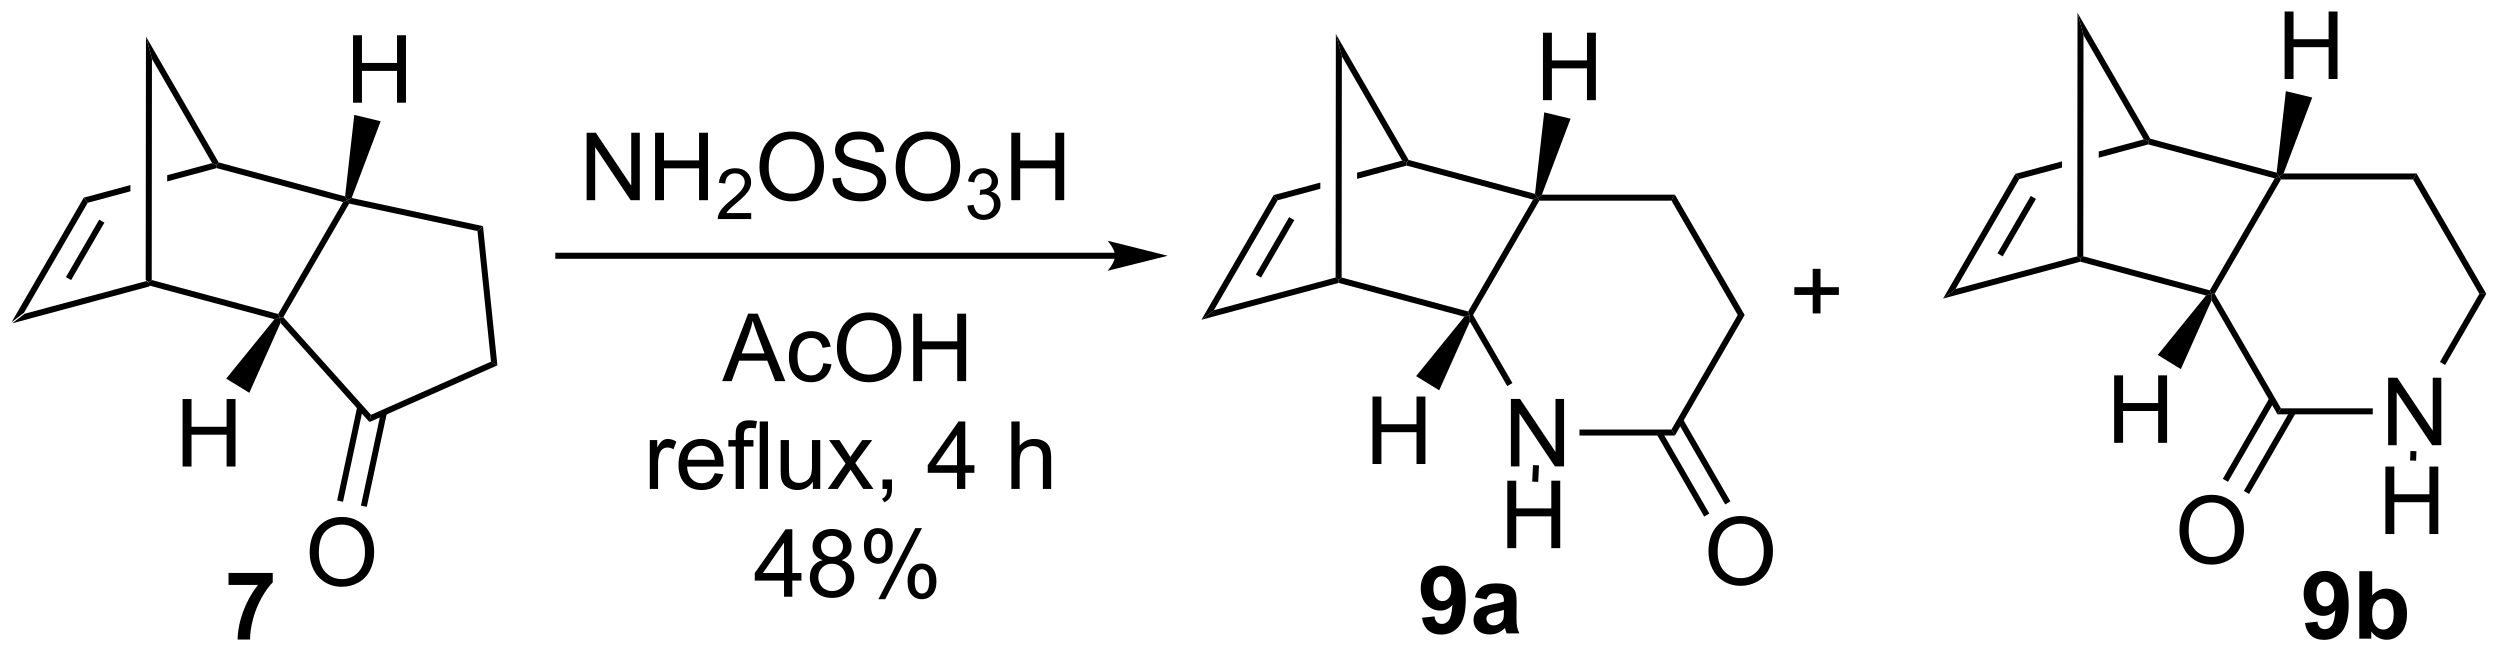 <?xml version="1.0" encoding="UTF-8"?>
<!DOCTYPE svg PUBLIC '-//W3C//DTD SVG 1.0//EN'
          'http://www.w3.org/TR/2001/REC-SVG-20010904/DTD/svg10.dtd'>
<svg stroke-dasharray="none" shape-rendering="auto" xmlns="http://www.w3.org/2000/svg" font-family="'Dialog'" text-rendering="auto" width="582" fill-opacity="1" color-interpolation="auto" color-rendering="auto" preserveAspectRatio="xMidYMid meet" font-size="12px" viewBox="0 0 582 152" fill="black" xmlns:xlink="http://www.w3.org/1999/xlink" stroke="black" image-rendering="auto" stroke-miterlimit="10" stroke-linecap="square" stroke-linejoin="miter" font-style="normal" stroke-width="1" height="152" stroke-dashoffset="0" font-weight="normal" stroke-opacity="1"
><!--Generated by the Batik Graphics2D SVG Generator--><defs id="genericDefs"
  /><g
  ><defs id="defs1"
    ><clipPath clipPathUnits="userSpaceOnUse" id="clipPath1"
      ><path d="M0.633 1.583 L218.678 1.583 L218.678 58.436 L0.633 58.436 L0.633 1.583 Z"
      /></clipPath
      ><clipPath clipPathUnits="userSpaceOnUse" id="clipPath2"
      ><path d="M162.074 199.062 L162.074 254.334 L374.057 254.334 L374.057 199.062 Z"
      /></clipPath
    ></defs
    ><g transform="scale(2.667,2.667) translate(-0.633,-1.583) matrix(1.029,0,0,1.029,-166.077,-203.172)"
    ><path d="M163.047 226.411 L164.108 225.597 L174.436 222.822 L174.691 223.017 L174.691 223.281 Z" stroke="none" clip-path="url(#clipPath2)"
    /></g
    ><g transform="matrix(2.743,0,0,2.743,-444.559,-546.013)"
    ><path d="M174.691 223.281 L174.691 223.017 L174.947 222.822 L185.683 225.707 L185.806 226.004 L185.362 226.149 Z" stroke="none" clip-path="url(#clipPath2)"
    /></g
    ><g transform="matrix(2.743,0,0,2.743,-444.559,-546.013)"
    ><path d="M186.119 225.972 L185.806 226.004 L185.683 225.707 L191.189 216.208 L191.576 216.048 L191.704 216.336 Z" stroke="none" clip-path="url(#clipPath2)"
    /></g
    ><g transform="matrix(2.743,0,0,2.743,-444.559,-546.013)"
    ><path d="M164.108 225.597 L163.047 226.411 L169.18 215.829 L169.516 216.267 ZM168.106 222.829 L170.932 217.954 L170.49 217.699 L167.665 222.574 Z" stroke="none" clip-path="url(#clipPath2)"
    /></g
    ><g transform="matrix(2.743,0,0,2.743,-444.559,-546.013)"
    ><path d="M180.075 212.901 L176.26 213.926 L176.259 214.455 L176.259 214.455 L180.462 213.325 L180.462 213.061 L180.075 212.901 ZM173.141 214.764 L169.18 215.829 L169.516 216.267 L173.14 215.293 L173.14 215.293 L173.141 214.764 Z" stroke="none" clip-path="url(#clipPath2)"
    /></g
    ><g transform="matrix(2.743,0,0,2.743,-444.559,-546.013)"
    ><path d="M191.358 215.725 L191.576 216.048 L191.189 216.208 L180.462 213.325 L180.462 213.061 L180.63 212.842 Z" stroke="none" clip-path="url(#clipPath2)"
    /></g
    ><g transform="matrix(2.743,0,0,2.743,-444.559,-546.013)"
    ><path d="M180.63 212.842 L180.462 213.061 L180.075 212.901 L174.966 204.055 L174.458 202.155 Z" stroke="none" clip-path="url(#clipPath2)"
    /></g
    ><g transform="matrix(2.743,0,0,2.743,-444.559,-546.013)"
    ><path d="M174.947 222.822 L174.691 223.017 L174.436 222.822 L174.458 202.155 L174.966 204.055 Z" stroke="none" clip-path="url(#clipPath2)"
    /></g
    ><g transform="matrix(2.743,0,0,2.743,-444.559,-546.013)"
    ><path d="M185.877 226.465 L185.806 226.004 L186.119 225.972 L193.558 234.261 L193.425 234.877 Z" stroke="none" clip-path="url(#clipPath2)"
    /></g
    ><g transform="matrix(2.743,0,0,2.743,-444.559,-546.013)"
    ><path d="M193.425 234.877 L193.558 234.261 L203.739 229.748 L204.285 230.064 Z" stroke="none" clip-path="url(#clipPath2)"
    /></g
    ><g transform="matrix(2.743,0,0,2.743,-444.559,-546.013)"
    ><path d="M204.285 230.064 L203.739 229.748 L202.594 218.67 L203.063 218.249 Z" stroke="none" clip-path="url(#clipPath2)"
    /></g
    ><g transform="matrix(2.743,0,0,2.743,-444.559,-546.013)"
    ><path d="M203.063 218.249 L202.594 218.67 L191.704 216.336 L191.576 216.048 L191.918 215.86 Z" stroke="none" clip-path="url(#clipPath2)"
    /></g
    ><g transform="matrix(2.743,0,0,2.743,-444.559,-546.013)"
    ><path d="M192.033 207.774 L192.033 202.048 L192.79 202.048 L192.79 204.399 L195.767 204.399 L195.767 202.048 L196.525 202.048 L196.525 207.774 L195.767 207.774 L195.767 205.074 L192.79 205.074 L192.79 207.774 L192.033 207.774 Z" stroke="none" clip-path="url(#clipPath2)"
    /></g
    ><g transform="matrix(2.743,0,0,2.743,-444.559,-546.013)"
    ><path d="M191.918 215.86 L191.576 216.048 L191.358 215.725 L192.14 208.808 L194.377 209.348 Z" stroke="none" clip-path="url(#clipPath2)"
    /></g
    ><g transform="matrix(2.743,0,0,2.743,-444.559,-546.013)"
    ><path d="M177.567 238.651 L177.567 232.924 L178.325 232.924 L178.325 235.276 L181.302 235.276 L181.302 232.924 L182.059 232.924 L182.059 238.651 L181.302 238.651 L181.302 235.95 L178.325 235.95 L178.325 238.651 L177.567 238.651 Z" stroke="none" clip-path="url(#clipPath2)"
    /></g
    ><g transform="matrix(2.743,0,0,2.743,-444.559,-546.013)"
    ><path d="M185.362 226.149 L185.806 226.004 L185.877 226.465 L183.229 232.396 L181.268 231.191 Z" stroke="none" clip-path="url(#clipPath2)"
    /></g
    ><g transform="matrix(2.743,0,0,2.743,-444.559,-546.013)"
    ><path d="M188.351 245.969 Q188.351 244.542 189.117 243.737 Q189.882 242.93 191.093 242.93 Q191.885 242.93 192.52 243.31 Q193.158 243.688 193.492 244.365 Q193.828 245.042 193.828 245.901 Q193.828 246.774 193.476 247.461 Q193.125 248.149 192.479 248.503 Q191.835 248.857 191.088 248.857 Q190.281 248.857 189.643 248.466 Q189.007 248.073 188.679 247.399 Q188.351 246.721 188.351 245.969 ZM189.132 245.979 Q189.132 247.016 189.687 247.612 Q190.244 248.206 191.085 248.206 Q191.94 248.206 192.492 247.604 Q193.046 247.003 193.046 245.899 Q193.046 245.198 192.81 244.677 Q192.572 244.156 192.117 243.87 Q191.664 243.581 191.096 243.581 Q190.291 243.581 189.71 244.136 Q189.132 244.688 189.132 245.979 Z" stroke="none" clip-path="url(#clipPath2)"
    /></g
    ><g transform="matrix(2.743,0,0,2.743,-444.559,-546.013)"
    ><path d="M192.39 233.566 L190.682 241.535 L191.181 241.642 L192.889 233.673 ZM194.408 233.999 L192.701 241.968 L193.199 242.075 L194.907 234.105 Z" stroke="none" clip-path="url(#clipPath2)"
    /></g
    ><g transform="matrix(2.743,0,0,2.743,-444.559,-546.013)"
    ><path d="M181.466 248.702 L181.466 247.684 L185.218 247.684 L185.218 248.481 Q184.755 248.937 184.273 249.793 Q183.794 250.648 183.541 251.611 Q183.289 252.575 183.294 253.332 L182.234 253.332 Q182.263 252.145 182.724 250.911 Q183.187 249.676 183.961 248.702 L181.466 248.702 Z" stroke="none" clip-path="url(#clipPath2)"
    /></g
    ><g transform="matrix(2.743,0,0,2.743,-444.559,-546.013)"
    ><path d="M256.709 220.509 L209.453 220.509 L209.198 220.509 L209.198 221.019 L209.453 221.019 L256.709 221.019 L256.964 221.019 L256.964 220.509 L256.709 220.509 ZM261.174 220.764 L256.072 219.489 C256.072 219.489 256.709 220.206 256.709 220.764 C256.709 221.322 256.072 222.04 256.072 222.04 Z" stroke="none" clip-path="url(#clipPath2)"
    /></g
    ><g transform="matrix(2.743,0,0,2.743,-444.559,-546.013)"
    ><path d="M211.858 216.047 L211.858 210.32 L212.636 210.32 L215.644 214.815 L215.644 210.32 L216.371 210.32 L216.371 216.047 L215.592 216.047 L212.584 211.547 L212.584 216.047 L211.858 216.047 ZM217.666 216.047 L217.666 210.32 L218.424 210.32 L218.424 212.672 L221.4 212.672 L221.4 210.32 L222.158 210.32 L222.158 216.047 L221.4 216.047 L221.4 213.346 L218.424 213.346 L218.424 216.047 L217.666 216.047 Z" stroke="none" clip-path="url(#clipPath2)"
    /></g
    ><g transform="matrix(2.743,0,0,2.743,-444.559,-546.013)"
    ><path d="M225.824 217.139 L225.824 217.647 L222.984 217.647 Q222.979 217.456 223.047 217.28 Q223.155 216.991 223.393 216.709 Q223.633 216.428 224.084 216.059 Q224.783 215.485 225.03 215.149 Q225.276 214.813 225.276 214.514 Q225.276 214.202 225.051 213.987 Q224.828 213.77 224.467 213.77 Q224.086 213.77 223.858 213.999 Q223.629 214.227 223.627 214.631 L223.084 214.577 Q223.141 213.969 223.504 213.653 Q223.867 213.334 224.479 213.334 Q225.098 213.334 225.457 213.678 Q225.819 214.02 225.819 214.526 Q225.819 214.784 225.713 215.034 Q225.608 215.282 225.362 215.557 Q225.117 215.833 224.549 216.313 Q224.074 216.712 223.94 216.854 Q223.805 216.997 223.717 217.139 L225.824 217.139 Z" stroke="none" clip-path="url(#clipPath2)"
    /></g
    ><g transform="matrix(2.743,0,0,2.743,-444.559,-546.013)"
    ><path d="M226.528 213.258 Q226.528 211.831 227.293 211.026 Q228.059 210.219 229.27 210.219 Q230.062 210.219 230.697 210.599 Q231.335 210.977 231.668 211.654 Q232.004 212.331 232.004 213.19 Q232.004 214.063 231.653 214.75 Q231.301 215.438 230.655 215.792 Q230.012 216.146 229.265 216.146 Q228.458 216.146 227.82 215.755 Q227.184 215.362 226.856 214.688 Q226.528 214.011 226.528 213.258 ZM227.309 213.268 Q227.309 214.305 227.864 214.901 Q228.421 215.495 229.262 215.495 Q230.116 215.495 230.668 214.893 Q231.223 214.292 231.223 213.188 Q231.223 212.487 230.986 211.966 Q230.749 211.445 230.293 211.159 Q229.84 210.87 229.273 210.87 Q228.468 210.87 227.887 211.425 Q227.309 211.977 227.309 213.268 ZM232.722 214.206 L233.438 214.143 Q233.488 214.573 233.672 214.849 Q233.86 215.125 234.25 215.294 Q234.641 215.464 235.128 215.464 Q235.563 215.464 235.894 215.336 Q236.227 215.206 236.388 214.982 Q236.55 214.758 236.55 214.492 Q236.55 214.221 236.394 214.021 Q236.238 213.82 235.878 213.682 Q235.649 213.594 234.86 213.404 Q234.071 213.214 233.753 213.047 Q233.344 212.831 233.141 212.513 Q232.941 212.195 232.941 211.8 Q232.941 211.367 233.185 210.99 Q233.433 210.612 233.904 210.417 Q234.378 210.221 234.956 210.221 Q235.594 210.221 236.079 210.427 Q236.566 210.633 236.826 211.031 Q237.089 211.43 237.11 211.932 L236.383 211.987 Q236.323 211.445 235.985 211.169 Q235.649 210.891 234.988 210.891 Q234.3 210.891 233.985 211.143 Q233.672 211.393 233.672 211.75 Q233.672 212.057 233.894 212.258 Q234.113 212.456 235.037 212.667 Q235.961 212.875 236.305 213.031 Q236.805 213.261 237.042 213.615 Q237.282 213.969 237.282 214.43 Q237.282 214.886 237.019 215.292 Q236.758 215.695 236.266 215.922 Q235.776 216.146 235.165 216.146 Q234.386 216.146 233.86 215.919 Q233.336 215.69 233.037 215.237 Q232.738 214.781 232.722 214.206 ZM238.086 213.258 Q238.086 211.831 238.852 211.026 Q239.618 210.219 240.829 210.219 Q241.62 210.219 242.256 210.599 Q242.894 210.977 243.227 211.654 Q243.563 212.331 243.563 213.19 Q243.563 214.063 243.211 214.75 Q242.86 215.438 242.214 215.792 Q241.571 216.146 240.823 216.146 Q240.016 216.146 239.378 215.755 Q238.743 215.362 238.415 214.688 Q238.086 214.011 238.086 213.258 ZM238.868 213.268 Q238.868 214.305 239.422 214.901 Q239.98 215.495 240.821 215.495 Q241.675 215.495 242.227 214.893 Q242.782 214.292 242.782 213.188 Q242.782 212.487 242.545 211.966 Q242.308 211.445 241.852 211.159 Q241.399 210.87 240.831 210.87 Q240.026 210.87 239.446 211.425 Q238.868 211.977 238.868 213.268 Z" stroke="none" clip-path="url(#clipPath2)"
    /></g
    ><g transform="matrix(2.743,0,0,2.743,-444.559,-546.013)"
    ><path d="M244.173 216.512 L244.7 216.442 Q244.792 216.891 245.009 217.088 Q245.228 217.286 245.542 217.286 Q245.913 217.286 246.169 217.028 Q246.427 216.77 246.427 216.389 Q246.427 216.026 246.189 215.792 Q245.952 215.555 245.585 215.555 Q245.437 215.555 245.214 215.614 L245.273 215.151 Q245.325 215.157 245.357 215.157 Q245.695 215.157 245.964 214.981 Q246.234 214.805 246.234 214.438 Q246.234 214.149 246.036 213.959 Q245.841 213.768 245.53 213.768 Q245.222 213.768 245.017 213.962 Q244.812 214.155 244.753 214.542 L244.226 214.448 Q244.323 213.917 244.665 213.625 Q245.009 213.334 245.519 213.334 Q245.87 213.334 246.165 213.485 Q246.462 213.635 246.618 213.897 Q246.775 214.157 246.775 214.45 Q246.775 214.729 246.624 214.958 Q246.476 215.186 246.183 215.321 Q246.564 215.409 246.775 215.686 Q246.986 215.962 246.986 216.377 Q246.986 216.94 246.575 217.333 Q246.165 217.723 245.538 217.723 Q244.974 217.723 244.599 217.387 Q244.226 217.049 244.173 216.512 Z" stroke="none" clip-path="url(#clipPath2)"
    /></g
    ><g transform="matrix(2.743,0,0,2.743,-444.559,-546.013)"
    ><path d="M247.899 216.047 L247.899 210.32 L248.656 210.32 L248.656 212.672 L251.633 212.672 L251.633 210.32 L252.391 210.32 L252.391 216.047 L251.633 216.047 L251.633 213.346 L248.656 213.346 L248.656 216.047 L247.899 216.047 Z" stroke="none" clip-path="url(#clipPath2)"
    /></g
    ><g transform="matrix(2.743,0,0,2.743,-444.559,-546.013)"
    ><path d="M223.363 231.403 L225.563 225.677 L226.381 225.677 L228.725 231.403 L227.86 231.403 L227.194 229.669 L224.798 229.669 L224.17 231.403 L223.363 231.403 ZM225.017 229.052 L226.959 229.052 L226.36 227.466 Q226.087 226.742 225.954 226.278 Q225.845 226.828 225.647 227.372 L225.017 229.052 ZM231.946 229.882 L232.639 229.974 Q232.524 230.687 232.058 231.093 Q231.592 231.497 230.912 231.497 Q230.061 231.497 229.543 230.94 Q229.024 230.382 229.024 229.343 Q229.024 228.671 229.246 228.169 Q229.47 227.664 229.925 227.414 Q230.381 227.161 230.915 227.161 Q231.592 227.161 232.022 227.502 Q232.451 227.843 232.571 228.474 L231.889 228.578 Q231.79 228.161 231.543 227.95 Q231.295 227.739 230.944 227.739 Q230.412 227.739 230.079 228.119 Q229.748 228.5 229.748 229.325 Q229.748 230.161 230.069 230.541 Q230.389 230.919 230.905 230.919 Q231.319 230.919 231.595 230.666 Q231.873 230.411 231.946 229.882 ZM233.1 228.614 Q233.1 227.187 233.865 226.382 Q234.631 225.575 235.842 225.575 Q236.634 225.575 237.269 225.955 Q237.907 226.333 238.24 227.01 Q238.576 227.687 238.576 228.546 Q238.576 229.419 238.225 230.106 Q237.873 230.794 237.227 231.148 Q236.584 231.502 235.837 231.502 Q235.03 231.502 234.392 231.112 Q233.756 230.718 233.428 230.044 Q233.1 229.367 233.1 228.614 ZM233.881 228.625 Q233.881 229.661 234.436 230.257 Q234.993 230.851 235.834 230.851 Q236.688 230.851 237.24 230.25 Q237.795 229.648 237.795 228.544 Q237.795 227.843 237.558 227.322 Q237.321 226.802 236.865 226.515 Q236.412 226.226 235.845 226.226 Q235.04 226.226 234.459 226.781 Q233.881 227.333 233.881 228.625 ZM239.575 231.403 L239.575 225.677 L240.333 225.677 L240.333 228.028 L243.31 228.028 L243.31 225.677 L244.067 225.677 L244.067 231.403 L243.31 231.403 L243.31 228.703 L240.333 228.703 L240.333 231.403 L239.575 231.403 Z" stroke="none" clip-path="url(#clipPath2)"
    /></g
    ><g transform="matrix(2.743,0,0,2.743,-444.559,-546.013)"
    ><path d="M217.219 240.553 L217.219 236.405 L217.852 236.405 L217.852 237.032 Q218.094 236.592 218.297 236.452 Q218.503 236.311 218.75 236.311 Q219.104 236.311 219.472 236.538 L219.229 237.189 Q218.972 237.038 218.714 237.038 Q218.485 237.038 218.3 237.176 Q218.118 237.314 218.039 237.561 Q217.922 237.936 217.922 238.381 L217.922 240.553 L217.219 240.553 ZM222.729 239.217 L223.456 239.306 Q223.284 239.944 222.818 240.295 Q222.354 240.647 221.633 240.647 Q220.722 240.647 220.188 240.087 Q219.656 239.525 219.656 238.514 Q219.656 237.467 220.196 236.889 Q220.735 236.311 221.594 236.311 Q222.425 236.311 222.951 236.879 Q223.479 237.444 223.479 238.47 Q223.479 238.532 223.477 238.657 L220.383 238.657 Q220.422 239.342 220.768 239.707 Q221.118 240.069 221.636 240.069 Q222.024 240.069 222.297 239.866 Q222.571 239.663 222.729 239.217 ZM220.422 238.079 L222.737 238.079 Q222.69 237.556 222.472 237.295 Q222.136 236.889 221.602 236.889 Q221.118 236.889 220.787 237.215 Q220.456 237.538 220.422 238.079 ZM224.507 240.553 L224.507 236.952 L223.887 236.952 L223.887 236.405 L224.507 236.405 L224.507 235.962 Q224.507 235.545 224.582 235.342 Q224.684 235.069 224.939 234.9 Q225.194 234.728 225.655 234.728 Q225.952 234.728 226.311 234.798 L226.207 235.413 Q225.989 235.374 225.793 235.374 Q225.473 235.374 225.34 235.512 Q225.207 235.647 225.207 236.022 L225.207 236.405 L226.015 236.405 L226.015 236.952 L225.207 236.952 L225.207 240.553 L224.507 240.553 ZM226.547 240.553 L226.547 234.827 L227.25 234.827 L227.25 240.553 L226.547 240.553 ZM231.059 240.553 L231.059 239.944 Q230.575 240.647 229.741 240.647 Q229.374 240.647 229.056 240.506 Q228.739 240.366 228.582 240.152 Q228.429 239.939 228.366 239.631 Q228.325 239.423 228.325 238.975 L228.325 236.405 L229.028 236.405 L229.028 238.704 Q229.028 239.256 229.069 239.446 Q229.137 239.725 229.351 239.884 Q229.567 240.04 229.882 240.04 Q230.2 240.04 230.476 239.879 Q230.754 239.717 230.869 239.439 Q230.983 239.157 230.983 238.626 L230.983 236.405 L231.686 236.405 L231.686 240.553 L231.059 240.553 ZM232.321 240.553 L233.836 238.397 L232.433 236.405 L233.313 236.405 L233.948 237.376 Q234.128 237.655 234.237 237.842 Q234.409 237.584 234.555 237.384 L235.253 236.405 L236.094 236.405 L234.659 238.358 L236.203 240.553 L235.339 240.553 L234.487 239.264 L234.261 238.915 L233.172 240.553 L232.321 240.553 ZM236.972 240.553 L236.972 239.751 L237.774 239.751 L237.774 240.553 Q237.774 240.996 237.618 241.267 Q237.461 241.538 237.12 241.686 L236.925 241.387 Q237.149 241.288 237.253 241.097 Q237.36 240.91 237.37 240.553 L236.972 240.553 ZM243.292 240.553 L243.292 239.181 L240.808 239.181 L240.808 238.538 L243.422 234.827 L243.995 234.827 L243.995 238.538 L244.768 238.538 L244.768 239.181 L243.995 239.181 L243.995 240.553 L243.292 240.553 ZM243.292 238.538 L243.292 235.954 L241.5 238.538 L243.292 238.538 ZM247.906 240.553 L247.906 234.827 L248.61 234.827 L248.61 236.881 Q249.102 236.311 249.852 236.311 Q250.313 236.311 250.651 236.493 Q250.993 236.673 251.138 236.993 Q251.284 237.314 251.284 237.923 L251.284 240.553 L250.581 240.553 L250.581 237.923 Q250.581 237.397 250.352 237.157 Q250.125 236.915 249.706 236.915 Q249.393 236.915 249.118 237.079 Q248.844 237.241 248.727 237.519 Q248.61 237.795 248.61 238.282 L248.61 240.553 L247.906 240.553 Z" stroke="none" clip-path="url(#clipPath2)"
    /></g
    ><g transform="matrix(2.743,0,0,2.743,-444.559,-546.013)"
    ><path d="M228.612 249.703 L228.612 248.331 L226.128 248.331 L226.128 247.688 L228.742 243.977 L229.315 243.977 L229.315 247.688 L230.089 247.688 L230.089 248.331 L229.315 248.331 L229.315 249.703 L228.612 249.703 ZM228.612 247.688 L228.612 245.104 L226.821 247.688 L228.612 247.688 ZM231.89 246.596 Q231.452 246.438 231.241 246.141 Q231.03 245.844 231.03 245.43 Q231.03 244.805 231.478 244.38 Q231.929 243.953 232.676 243.953 Q233.426 243.953 233.882 244.388 Q234.34 244.823 234.34 245.448 Q234.34 245.846 234.129 246.143 Q233.921 246.438 233.496 246.596 Q234.022 246.768 234.298 247.151 Q234.575 247.534 234.575 248.065 Q234.575 248.8 234.054 249.302 Q233.535 249.802 232.686 249.802 Q231.84 249.802 231.319 249.3 Q230.801 248.797 230.801 248.047 Q230.801 247.487 231.082 247.112 Q231.366 246.734 231.89 246.596 ZM231.749 245.406 Q231.749 245.813 232.009 246.07 Q232.272 246.328 232.692 246.328 Q233.098 246.328 233.356 246.073 Q233.616 245.815 233.616 245.445 Q233.616 245.057 233.348 244.794 Q233.082 244.531 232.684 244.531 Q232.28 244.531 232.015 244.789 Q231.749 245.047 231.749 245.406 ZM231.522 248.05 Q231.522 248.352 231.666 248.633 Q231.809 248.914 232.09 249.068 Q232.371 249.221 232.694 249.221 Q233.2 249.221 233.528 248.899 Q233.856 248.573 233.856 248.073 Q233.856 247.565 233.517 247.234 Q233.179 246.901 232.671 246.901 Q232.176 246.901 231.848 247.229 Q231.522 247.557 231.522 248.05 ZM235.391 245.352 Q235.391 244.737 235.698 244.307 Q236.008 243.878 236.594 243.878 Q237.133 243.878 237.485 244.263 Q237.839 244.649 237.839 245.393 Q237.839 246.12 237.482 246.513 Q237.125 246.906 236.602 246.906 Q236.081 246.906 235.735 246.521 Q235.391 246.133 235.391 245.352 ZM236.612 244.362 Q236.352 244.362 236.177 244.589 Q236.003 244.815 236.003 245.422 Q236.003 245.971 236.177 246.198 Q236.354 246.422 236.612 246.422 Q236.878 246.422 237.052 246.195 Q237.227 245.969 237.227 245.367 Q237.227 244.813 237.05 244.589 Q236.875 244.362 236.612 244.362 ZM236.617 249.914 L239.75 243.878 L240.321 243.878 L237.198 249.914 L236.617 249.914 ZM239.094 248.359 Q239.094 247.742 239.401 247.315 Q239.711 246.886 240.3 246.886 Q240.839 246.886 241.193 247.271 Q241.547 247.656 241.547 248.401 Q241.547 249.128 241.188 249.521 Q240.831 249.914 240.305 249.914 Q239.784 249.914 239.438 249.526 Q239.094 249.136 239.094 248.359 ZM240.321 247.37 Q240.055 247.37 239.881 247.596 Q239.706 247.823 239.706 248.43 Q239.706 248.977 239.881 249.203 Q240.058 249.43 240.315 249.43 Q240.586 249.43 240.758 249.203 Q240.933 248.977 240.933 248.375 Q240.933 247.82 240.756 247.596 Q240.581 247.37 240.321 247.37 Z" stroke="none" clip-path="url(#clipPath2)"
    /></g
    ><g transform="matrix(2.743,0,0,2.743,-444.559,-546.013)"
    ><path d="M264.033 226.197 L265.094 225.384 L275.424 222.608 L275.679 222.804 L275.679 223.068 Z" stroke="none" clip-path="url(#clipPath2)"
    /></g
    ><g transform="matrix(2.743,0,0,2.743,-444.559,-546.013)"
    ><path d="M275.679 223.068 L275.679 222.804 L275.935 222.608 L286.672 225.494 L286.795 225.791 L286.351 225.936 Z" stroke="none" clip-path="url(#clipPath2)"
    /></g
    ><g transform="matrix(2.743,0,0,2.743,-444.559,-546.013)"
    ><path d="M287.089 225.791 L286.795 225.791 L286.672 225.494 L292.178 215.994 L292.566 215.834 L292.713 216.089 Z" stroke="none" clip-path="url(#clipPath2)"
    /></g
    ><g transform="matrix(2.743,0,0,2.743,-444.559,-546.013)"
    ><path d="M265.094 225.384 L264.033 226.197 L270.167 215.614 L270.503 216.053 ZM269.093 222.616 L271.919 217.74 L271.478 217.484 L268.652 222.36 Z" stroke="none" clip-path="url(#clipPath2)"
    /></g
    ><g transform="matrix(2.743,0,0,2.743,-444.559,-546.013)"
    ><path d="M281.063 212.686 L277.248 213.712 L277.248 213.712 L277.247 214.24 L277.247 214.24 L281.45 213.111 L281.45 212.846 L281.063 212.686 ZM274.129 214.55 L270.167 215.614 L270.503 216.053 L274.128 215.078 L274.128 215.078 L274.129 214.55 Z" stroke="none" clip-path="url(#clipPath2)"
    /></g
    ><g transform="matrix(2.743,0,0,2.743,-444.559,-546.013)"
    ><path d="M292.348 215.511 L292.566 215.834 L292.178 215.994 L281.45 213.111 L281.45 212.846 L281.618 212.627 Z" stroke="none" clip-path="url(#clipPath2)"
    /></g
    ><g transform="matrix(2.743,0,0,2.743,-444.559,-546.013)"
    ><path d="M281.618 212.627 L281.45 212.846 L281.063 212.686 L275.954 203.839 L275.445 201.939 Z" stroke="none" clip-path="url(#clipPath2)"
    /></g
    ><g transform="matrix(2.743,0,0,2.743,-444.559,-546.013)"
    ><path d="M275.935 222.608 L275.679 222.804 L275.424 222.608 L275.445 201.939 L275.954 203.839 Z" stroke="none" clip-path="url(#clipPath2)"
    /></g
    ><g transform="matrix(2.743,0,0,2.743,-444.559,-546.013)"
    ><path d="M293.022 207.559 L293.022 201.832 L293.78 201.832 L293.78 204.184 L296.757 204.184 L296.757 201.832 L297.515 201.832 L297.515 207.559 L296.757 207.559 L296.757 204.858 L293.78 204.858 L293.78 207.559 L293.022 207.559 Z" stroke="none" clip-path="url(#clipPath2)"
    /></g
    ><g transform="matrix(2.743,0,0,2.743,-444.559,-546.013)"
    ><path d="M292.933 215.578 L292.566 215.834 L292.348 215.511 L293.13 208.593 L295.367 209.133 Z" stroke="none" clip-path="url(#clipPath2)"
    /></g
    ><g transform="matrix(2.743,0,0,2.743,-444.559,-546.013)"
    ><path d="M278.555 238.438 L278.555 232.712 L279.313 232.712 L279.313 235.063 L282.29 235.063 L282.29 232.712 L283.048 232.712 L283.048 238.438 L282.29 238.438 L282.29 235.738 L279.313 235.738 L279.313 238.438 L278.555 238.438 Z" stroke="none" clip-path="url(#clipPath2)"
    /></g
    ><g transform="matrix(2.743,0,0,2.743,-444.559,-546.013)"
    ><path d="M286.351 225.936 L286.795 225.791 L286.823 226.349 L284.217 232.184 L282.256 230.978 Z" stroke="none" clip-path="url(#clipPath2)"
    /></g
    ><g transform="matrix(2.743,0,0,2.743,-444.559,-546.013)"
    ><path d="M290.3 238.642 L290.3 232.916 L291.079 232.916 L294.087 237.41 L294.087 232.916 L294.813 232.916 L294.813 238.642 L294.034 238.642 L291.027 234.142 L291.027 238.642 L290.3 238.642 Z" stroke="none" clip-path="url(#clipPath2)"
    /></g
    ><g transform="matrix(2.743,0,0,2.743,-444.559,-546.013)"
    ><path d="M286.823 226.349 L286.795 225.791 L287.089 225.791 L290.43 231.566 L289.989 231.822 Z" stroke="none" clip-path="url(#clipPath2)"
    /></g
    ><g transform="matrix(2.743,0,0,2.743,-444.559,-546.013)"
    ><path d="M296.12 236.022 L296.12 235.512 L303.927 235.512 L304.222 236.022 Z" stroke="none" clip-path="url(#clipPath2)"
    /></g
    ><g transform="matrix(2.743,0,0,2.743,-444.559,-546.013)"
    ><path d="M304.222 236.022 L303.927 235.512 L309.551 225.791 L310.14 225.791 Z" stroke="none" clip-path="url(#clipPath2)"
    /></g
    ><g transform="matrix(2.743,0,0,2.743,-444.559,-546.013)"
    ><path d="M310.14 225.791 L309.551 225.791 L303.927 216.089 L304.221 215.578 Z" stroke="none" clip-path="url(#clipPath2)"
    /></g
    ><g transform="matrix(2.743,0,0,2.743,-444.559,-546.013)"
    ><path d="M304.221 215.578 L303.927 216.089 L292.713 216.089 L292.566 215.834 L292.933 215.578 Z" stroke="none" clip-path="url(#clipPath2)"
    /></g
    ><g transform="matrix(2.743,0,0,2.743,-444.559,-546.013)"
    ><path d="M307.068 245.889 Q307.068 244.462 307.834 243.657 Q308.599 242.85 309.81 242.85 Q310.602 242.85 311.237 243.23 Q311.875 243.607 312.209 244.285 Q312.545 244.962 312.545 245.821 Q312.545 246.693 312.193 247.381 Q311.842 248.068 311.196 248.423 Q310.553 248.777 309.805 248.777 Q308.998 248.777 308.36 248.386 Q307.724 247.993 307.396 247.318 Q307.068 246.641 307.068 245.889 ZM307.849 245.899 Q307.849 246.935 308.404 247.532 Q308.961 248.126 309.803 248.126 Q310.657 248.126 311.209 247.524 Q311.764 246.923 311.764 245.818 Q311.764 245.118 311.526 244.597 Q311.289 244.076 310.834 243.79 Q310.381 243.501 309.813 243.501 Q309.008 243.501 308.428 244.055 Q307.849 244.607 307.849 245.899 Z" stroke="none" clip-path="url(#clipPath2)"
    /></g
    ><g transform="matrix(2.743,0,0,2.743,-444.559,-546.013)"
    ><path d="M302.662 235.895 L306.701 242.897 L307.143 242.642 L303.104 235.64 ZM304.45 234.863 L308.489 241.866 L308.931 241.611 L304.892 234.608 Z" stroke="none" clip-path="url(#clipPath2)"
    /></g
    ><g transform="matrix(2.743,0,0,2.743,-444.559,-546.013)"
    ><path d="M326.977 224.399 L328.039 223.585 L338.369 220.81 L338.623 221.005 L338.623 221.269 Z" stroke="none" clip-path="url(#clipPath2)"
    /></g
    ><g transform="matrix(2.743,0,0,2.743,-444.559,-546.013)"
    ><path d="M338.623 221.269 L338.623 221.005 L338.879 220.81 L349.616 223.695 L349.739 223.992 L349.295 224.137 Z" stroke="none" clip-path="url(#clipPath2)"
    /></g
    ><g transform="matrix(2.743,0,0,2.743,-444.559,-546.013)"
    ><path d="M350.034 223.992 L349.739 223.992 L349.616 223.695 L355.122 214.195 L355.51 214.035 L355.657 214.29 Z" stroke="none" clip-path="url(#clipPath2)"
    /></g
    ><g transform="matrix(2.743,0,0,2.743,-444.559,-546.013)"
    ><path d="M328.039 223.585 L326.977 224.399 L333.111 213.816 L333.447 214.254 ZM332.038 220.817 L334.863 215.942 L334.422 215.686 L331.596 220.561 Z" stroke="none" clip-path="url(#clipPath2)"
    /></g
    ><g transform="matrix(2.743,0,0,2.743,-444.559,-546.013)"
    ><path d="M344.007 210.888 L340.192 211.913 L340.191 212.442 L340.191 212.442 L344.394 211.312 L344.394 211.048 L344.007 210.888 ZM337.073 212.751 L333.111 213.816 L333.447 214.254 L337.072 213.28 L337.072 213.28 L337.073 212.751 Z" stroke="none" clip-path="url(#clipPath2)"
    /></g
    ><g transform="matrix(2.743,0,0,2.743,-444.559,-546.013)"
    ><path d="M355.292 213.712 L355.51 214.035 L355.122 214.195 L344.394 211.312 L344.394 211.048 L344.563 210.829 Z" stroke="none" clip-path="url(#clipPath2)"
    /></g
    ><g transform="matrix(2.743,0,0,2.743,-444.559,-546.013)"
    ><path d="M344.563 210.829 L344.394 211.048 L344.007 210.888 L338.898 202.041 L338.39 200.141 Z" stroke="none" clip-path="url(#clipPath2)"
    /></g
    ><g transform="matrix(2.743,0,0,2.743,-444.559,-546.013)"
    ><path d="M338.879 220.81 L338.623 221.005 L338.369 220.81 L338.39 200.141 L338.898 202.041 Z" stroke="none" clip-path="url(#clipPath2)"
    /></g
    ><g transform="matrix(2.743,0,0,2.743,-444.559,-546.013)"
    ><path d="M355.966 205.761 L355.966 200.034 L356.724 200.034 L356.724 202.386 L359.701 202.386 L359.701 200.034 L360.459 200.034 L360.459 205.761 L359.701 205.761 L359.701 203.06 L356.724 203.06 L356.724 205.761 L355.966 205.761 Z" stroke="none" clip-path="url(#clipPath2)"
    /></g
    ><g transform="matrix(2.743,0,0,2.743,-444.559,-546.013)"
    ><path d="M355.877 213.78 L355.51 214.035 L355.292 213.712 L356.074 206.794 L358.311 207.334 Z" stroke="none" clip-path="url(#clipPath2)"
    /></g
    ><g transform="matrix(2.743,0,0,2.743,-444.559,-546.013)"
    ><path d="M341.5 236.64 L341.5 230.913 L342.257 230.913 L342.257 233.265 L345.234 233.265 L345.234 230.913 L345.992 230.913 L345.992 236.64 L345.234 236.64 L345.234 233.939 L342.257 233.939 L342.257 236.64 L341.5 236.64 Z" stroke="none" clip-path="url(#clipPath2)"
    /></g
    ><g transform="matrix(2.743,0,0,2.743,-444.559,-546.013)"
    ><path d="M349.295 224.137 L349.739 223.992 L349.767 224.55 L347.161 230.385 L345.2 229.18 Z" stroke="none" clip-path="url(#clipPath2)"
    /></g
    ><g transform="matrix(2.743,0,0,2.743,-444.559,-546.013)"
    ><path d="M364.753 236.844 L364.753 231.117 L365.532 231.117 L368.539 235.612 L368.539 231.117 L369.266 231.117 L369.266 236.844 L368.487 236.844 L365.479 232.344 L365.479 236.844 L364.753 236.844 Z" stroke="none" clip-path="url(#clipPath2)"
    /></g
    ><g transform="matrix(2.743,0,0,2.743,-444.559,-546.013)"
    ><path d="M349.767 224.55 L349.739 223.992 L350.034 223.992 L355.657 233.714 L355.363 234.224 Z" stroke="none" clip-path="url(#clipPath2)"
    /></g
    ><g transform="matrix(2.743,0,0,2.743,-444.559,-546.013)"
    ><path d="M355.363 234.224 L355.657 233.714 L363.449 233.714 L363.449 234.224 Z" stroke="none" clip-path="url(#clipPath2)"
    /></g
    ><g transform="matrix(2.743,0,0,2.743,-444.559,-546.013)"
    ><path d="M369.59 230.034 L369.148 229.778 L372.495 223.992 L373.084 223.992 Z" stroke="none" clip-path="url(#clipPath2)"
    /></g
    ><g transform="matrix(2.743,0,0,2.743,-444.559,-546.013)"
    ><path d="M373.084 223.992 L372.495 223.992 L366.872 214.29 L367.166 213.78 Z" stroke="none" clip-path="url(#clipPath2)"
    /></g
    ><g transform="matrix(2.743,0,0,2.743,-444.559,-546.013)"
    ><path d="M367.166 213.78 L366.872 214.29 L355.657 214.29 L355.51 214.035 L355.877 213.78 Z" stroke="none" clip-path="url(#clipPath2)"
    /></g
    ><g transform="matrix(2.743,0,0,2.743,-444.559,-546.013)"
    ><path d="M347.042 244.09 Q347.042 242.663 347.808 241.858 Q348.573 241.051 349.784 241.051 Q350.576 241.051 351.211 241.431 Q351.849 241.809 352.183 242.486 Q352.519 243.163 352.519 244.023 Q352.519 244.895 352.167 245.582 Q351.816 246.27 351.17 246.624 Q350.526 246.978 349.779 246.978 Q348.972 246.978 348.334 246.588 Q347.698 246.194 347.37 245.52 Q347.042 244.843 347.042 244.09 ZM347.823 244.101 Q347.823 245.137 348.378 245.733 Q348.935 246.327 349.776 246.327 Q350.631 246.327 351.183 245.726 Q351.738 245.124 351.738 244.02 Q351.738 243.319 351.5 242.799 Q351.264 242.278 350.808 241.991 Q350.355 241.702 349.787 241.702 Q348.982 241.702 348.401 242.257 Q347.823 242.809 347.823 244.101 Z" stroke="none" clip-path="url(#clipPath2)"
    /></g
    ><g transform="matrix(2.743,0,0,2.743,-444.559,-546.013)"
    ><path d="M354.692 232.81 L350.72 239.696 L351.162 239.951 L355.134 233.065 ZM356.481 233.841 L352.509 240.727 L352.951 240.982 L356.923 234.096 Z" stroke="none" clip-path="url(#clipPath2)"
    /></g
    ><g transform="matrix(2.743,0,0,2.743,-444.559,-546.013)"
    ><path d="M282.758 251.486 L283.82 251.369 Q283.859 251.694 284.023 251.851 Q284.187 252.007 284.455 252.007 Q284.797 252.007 285.034 251.694 Q285.273 251.382 285.338 250.398 Q284.924 250.877 284.305 250.877 Q283.627 250.877 283.138 250.356 Q282.648 249.835 282.648 248.999 Q282.648 248.127 283.164 247.595 Q283.682 247.062 284.484 247.062 Q285.354 247.062 285.911 247.736 Q286.471 248.408 286.471 249.952 Q286.471 251.523 285.888 252.218 Q285.307 252.913 284.375 252.913 Q283.703 252.913 283.289 252.556 Q282.875 252.197 282.758 251.486 ZM285.242 249.088 Q285.242 248.556 284.997 248.265 Q284.752 247.97 284.432 247.97 Q284.127 247.97 283.927 248.213 Q283.726 248.452 283.726 248.999 Q283.726 249.554 283.945 249.814 Q284.164 250.072 284.492 250.072 Q284.807 250.072 285.023 249.822 Q285.242 249.572 285.242 249.088 ZM288.238 249.929 L287.241 249.749 Q287.41 249.148 287.819 248.858 Q288.23 248.569 289.038 248.569 Q289.772 248.569 290.131 248.744 Q290.491 248.916 290.637 249.184 Q290.785 249.452 290.785 250.166 L290.772 251.447 Q290.772 251.994 290.824 252.254 Q290.879 252.515 291.022 252.812 L289.936 252.812 Q289.894 252.702 289.832 252.486 Q289.803 252.39 289.793 252.358 Q289.512 252.632 289.191 252.77 Q288.871 252.905 288.506 252.905 Q287.866 252.905 287.496 252.559 Q287.129 252.21 287.129 251.679 Q287.129 251.327 287.295 251.051 Q287.465 250.775 287.767 250.629 Q288.069 250.483 288.639 250.374 Q289.41 250.228 289.707 250.103 L289.707 249.994 Q289.707 249.679 289.551 249.543 Q289.394 249.408 288.959 249.408 Q288.668 249.408 288.504 249.525 Q288.34 249.64 288.238 249.929 ZM289.707 250.819 Q289.496 250.89 289.038 250.989 Q288.582 251.085 288.441 251.179 Q288.225 251.33 288.225 251.564 Q288.225 251.796 288.397 251.965 Q288.569 252.132 288.834 252.132 Q289.131 252.132 289.402 251.937 Q289.6 251.788 289.663 251.572 Q289.707 251.431 289.707 251.038 L289.707 250.819 Z" stroke="none" clip-path="url(#clipPath2)"
    /></g
    ><g transform="matrix(2.743,0,0,2.743,-444.559,-546.013)"
    ><path d="M357.692 251.935 L358.754 251.817 Q358.793 252.143 358.957 252.299 Q359.121 252.456 359.39 252.456 Q359.731 252.456 359.968 252.143 Q360.207 251.831 360.272 250.846 Q359.858 251.325 359.239 251.325 Q358.562 251.325 358.072 250.804 Q357.582 250.284 357.582 249.448 Q357.582 248.575 358.098 248.044 Q358.616 247.51 359.418 247.51 Q360.288 247.51 360.845 248.185 Q361.405 248.857 361.405 250.401 Q361.405 251.971 360.822 252.666 Q360.241 253.362 359.309 253.362 Q358.637 253.362 358.223 253.005 Q357.809 252.646 357.692 251.935 ZM360.176 249.536 Q360.176 249.005 359.931 248.713 Q359.687 248.419 359.366 248.419 Q359.062 248.419 358.861 248.661 Q358.66 248.901 358.66 249.448 Q358.66 250.002 358.879 250.263 Q359.098 250.521 359.426 250.521 Q359.741 250.521 359.957 250.271 Q360.176 250.021 360.176 249.536 ZM362.305 253.26 L362.305 247.534 L363.401 247.534 L363.401 249.596 Q363.909 249.018 364.604 249.018 Q365.362 249.018 365.857 249.567 Q366.354 250.114 366.354 251.143 Q366.354 252.206 365.849 252.781 Q365.344 253.354 364.62 253.354 Q364.266 253.354 363.92 253.177 Q363.573 252.997 363.323 252.651 L363.323 253.26 L362.305 253.26 ZM363.394 251.096 Q363.394 251.739 363.597 252.049 Q363.883 252.487 364.354 252.487 Q364.719 252.487 364.974 252.177 Q365.229 251.864 365.229 251.198 Q365.229 250.487 364.972 250.172 Q364.714 249.857 364.313 249.857 Q363.917 249.857 363.654 250.164 Q363.394 250.471 363.394 251.096 Z" stroke="none" clip-path="url(#clipPath2)"
    /></g
    ><g transform="matrix(2.743,0,0,2.743,-444.559,-546.013)"
    ><path d="M315.916 225.657 L315.916 224.087 L314.356 224.087 L314.356 223.431 L315.916 223.431 L315.916 221.874 L316.58 221.874 L316.58 223.431 L318.137 223.431 L318.137 224.087 L316.58 224.087 L316.58 225.657 L315.916 225.657 Z" stroke="none" clip-path="url(#clipPath2)"
    /></g
    ><g transform="matrix(2.743,0,0,2.743,-444.559,-546.013)"
    ><path d="M289.996 245.58 L289.996 239.853 L290.754 239.853 L290.754 242.205 L293.73 242.205 L293.73 239.853 L294.488 239.853 L294.488 245.58 L293.73 245.58 L293.73 242.879 L290.754 242.879 L290.754 245.58 L289.996 245.58 Z" stroke="none" clip-path="url(#clipPath2)"
    /></g
    ><g transform="matrix(2.743,0,0,2.743,-444.559,-546.013)"
    ><path d="M292.109 239.934 L292.618 239.958 L292.686 238.554 L292.177 238.529 Z" stroke="none" clip-path="url(#clipPath2)"
    /></g
    ><g transform="matrix(2.743,0,0,2.743,-444.559,-546.013)"
    ><path d="M364.52 244.381 L364.52 238.654 L365.278 238.654 L365.278 241.006 L368.255 241.006 L368.255 238.654 L369.012 238.654 L369.012 244.381 L368.255 244.381 L368.255 241.68 L365.278 241.68 L365.278 244.381 L364.52 244.381 Z" stroke="none" clip-path="url(#clipPath2)"
    /></g
    ><g transform="matrix(2.743,0,0,2.743,-444.559,-546.013)"
    ><path d="M366.617 238.139 L367.127 238.157 L367.155 237.351 L366.646 237.333 Z" stroke="none" clip-path="url(#clipPath2)"
    /></g
  ></g
></svg
>
